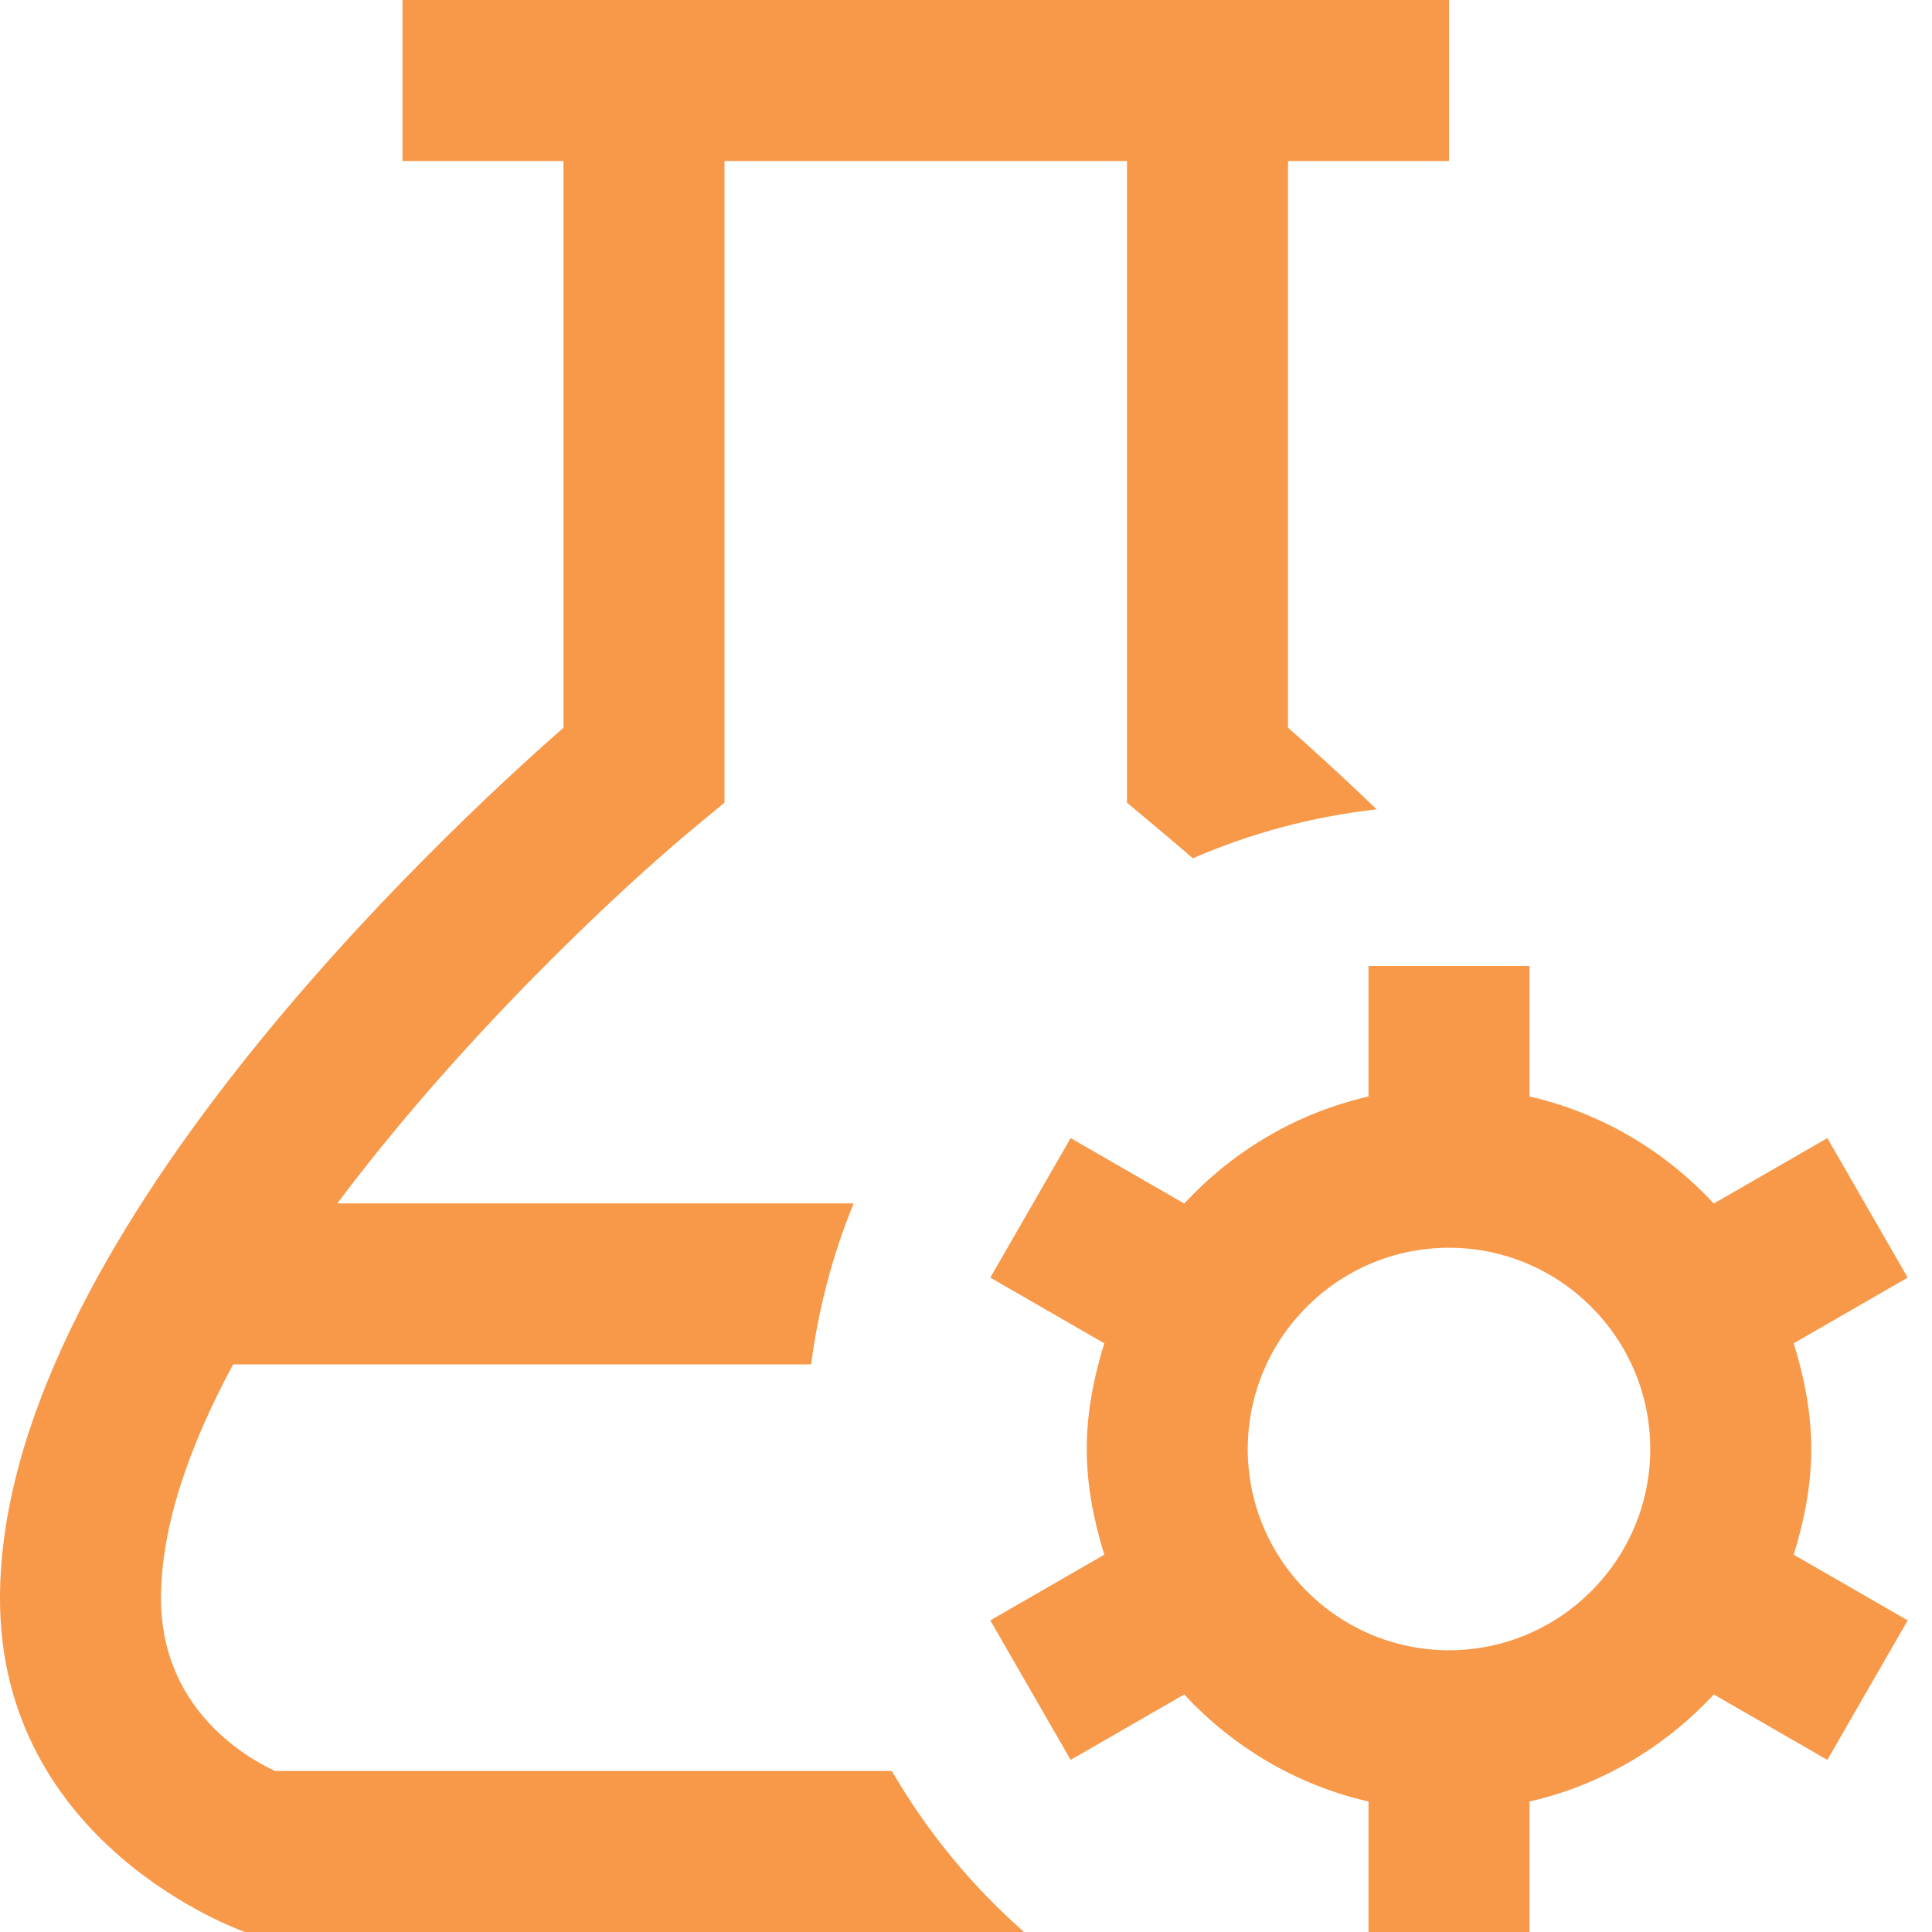 <svg width="48" height="48" viewBox="0 0 48 48" fill="none" xmlns="http://www.w3.org/2000/svg">
<g clip-path="url(#clip0_1532_2740)">
<path d="M22.158 44C23.032 45.508 24.142 46.856 25.442 48H6.086C5.85 47.916 0 45.784 0 39.714C0 30.934 11.006 20.702 14 18.08V4H10V0H36V4H32V18.08C32.522 18.536 33.296 19.236 34.204 20.108C32.598 20.288 31.064 20.704 29.636 21.324C29.308 21.034 28 19.942 28 19.942V4H18V19.94L17.276 20.54C15.238 22.23 11.406 25.86 8.38 29.898H21.21C20.69 31.158 20.336 32.5 20.152 33.898H5.792C4.706 35.916 4 37.914 4 39.714C4 42.408 6.038 43.628 6.832 44H22.158ZM44.564 38.626L47.396 40.258L45.4 43.724L42.578 42.098C41.368 43.402 39.792 44.348 38 44.758V48H34V44.758C32.208 44.348 30.63 43.402 29.422 42.098L26.6 43.724L24.604 40.258L27.436 38.626C27.178 37.79 27 36.92 27 36C27 35.08 27.178 34.21 27.436 33.374L24.604 31.742L26.6 28.276L29.422 29.902C30.632 28.598 32.208 27.652 34 27.242V24H38V27.242C39.792 27.652 41.37 28.598 42.578 29.902L45.4 28.276L47.396 31.742L44.564 33.374C44.822 34.21 45 35.08 45 36C45 36.92 44.822 37.79 44.564 38.626ZM41 36C41 33.244 38.756 31 36 31C33.244 31 31 33.244 31 36C31 38.756 33.244 41 36 41C38.756 41 41 38.756 41 36Z" fill="#F89849"/>
</g>
<defs>
<clipPath id="clip0_1532_2740">
<rect width="48" height="48" fill="white"/>
</clipPath>
</defs>
</svg>

